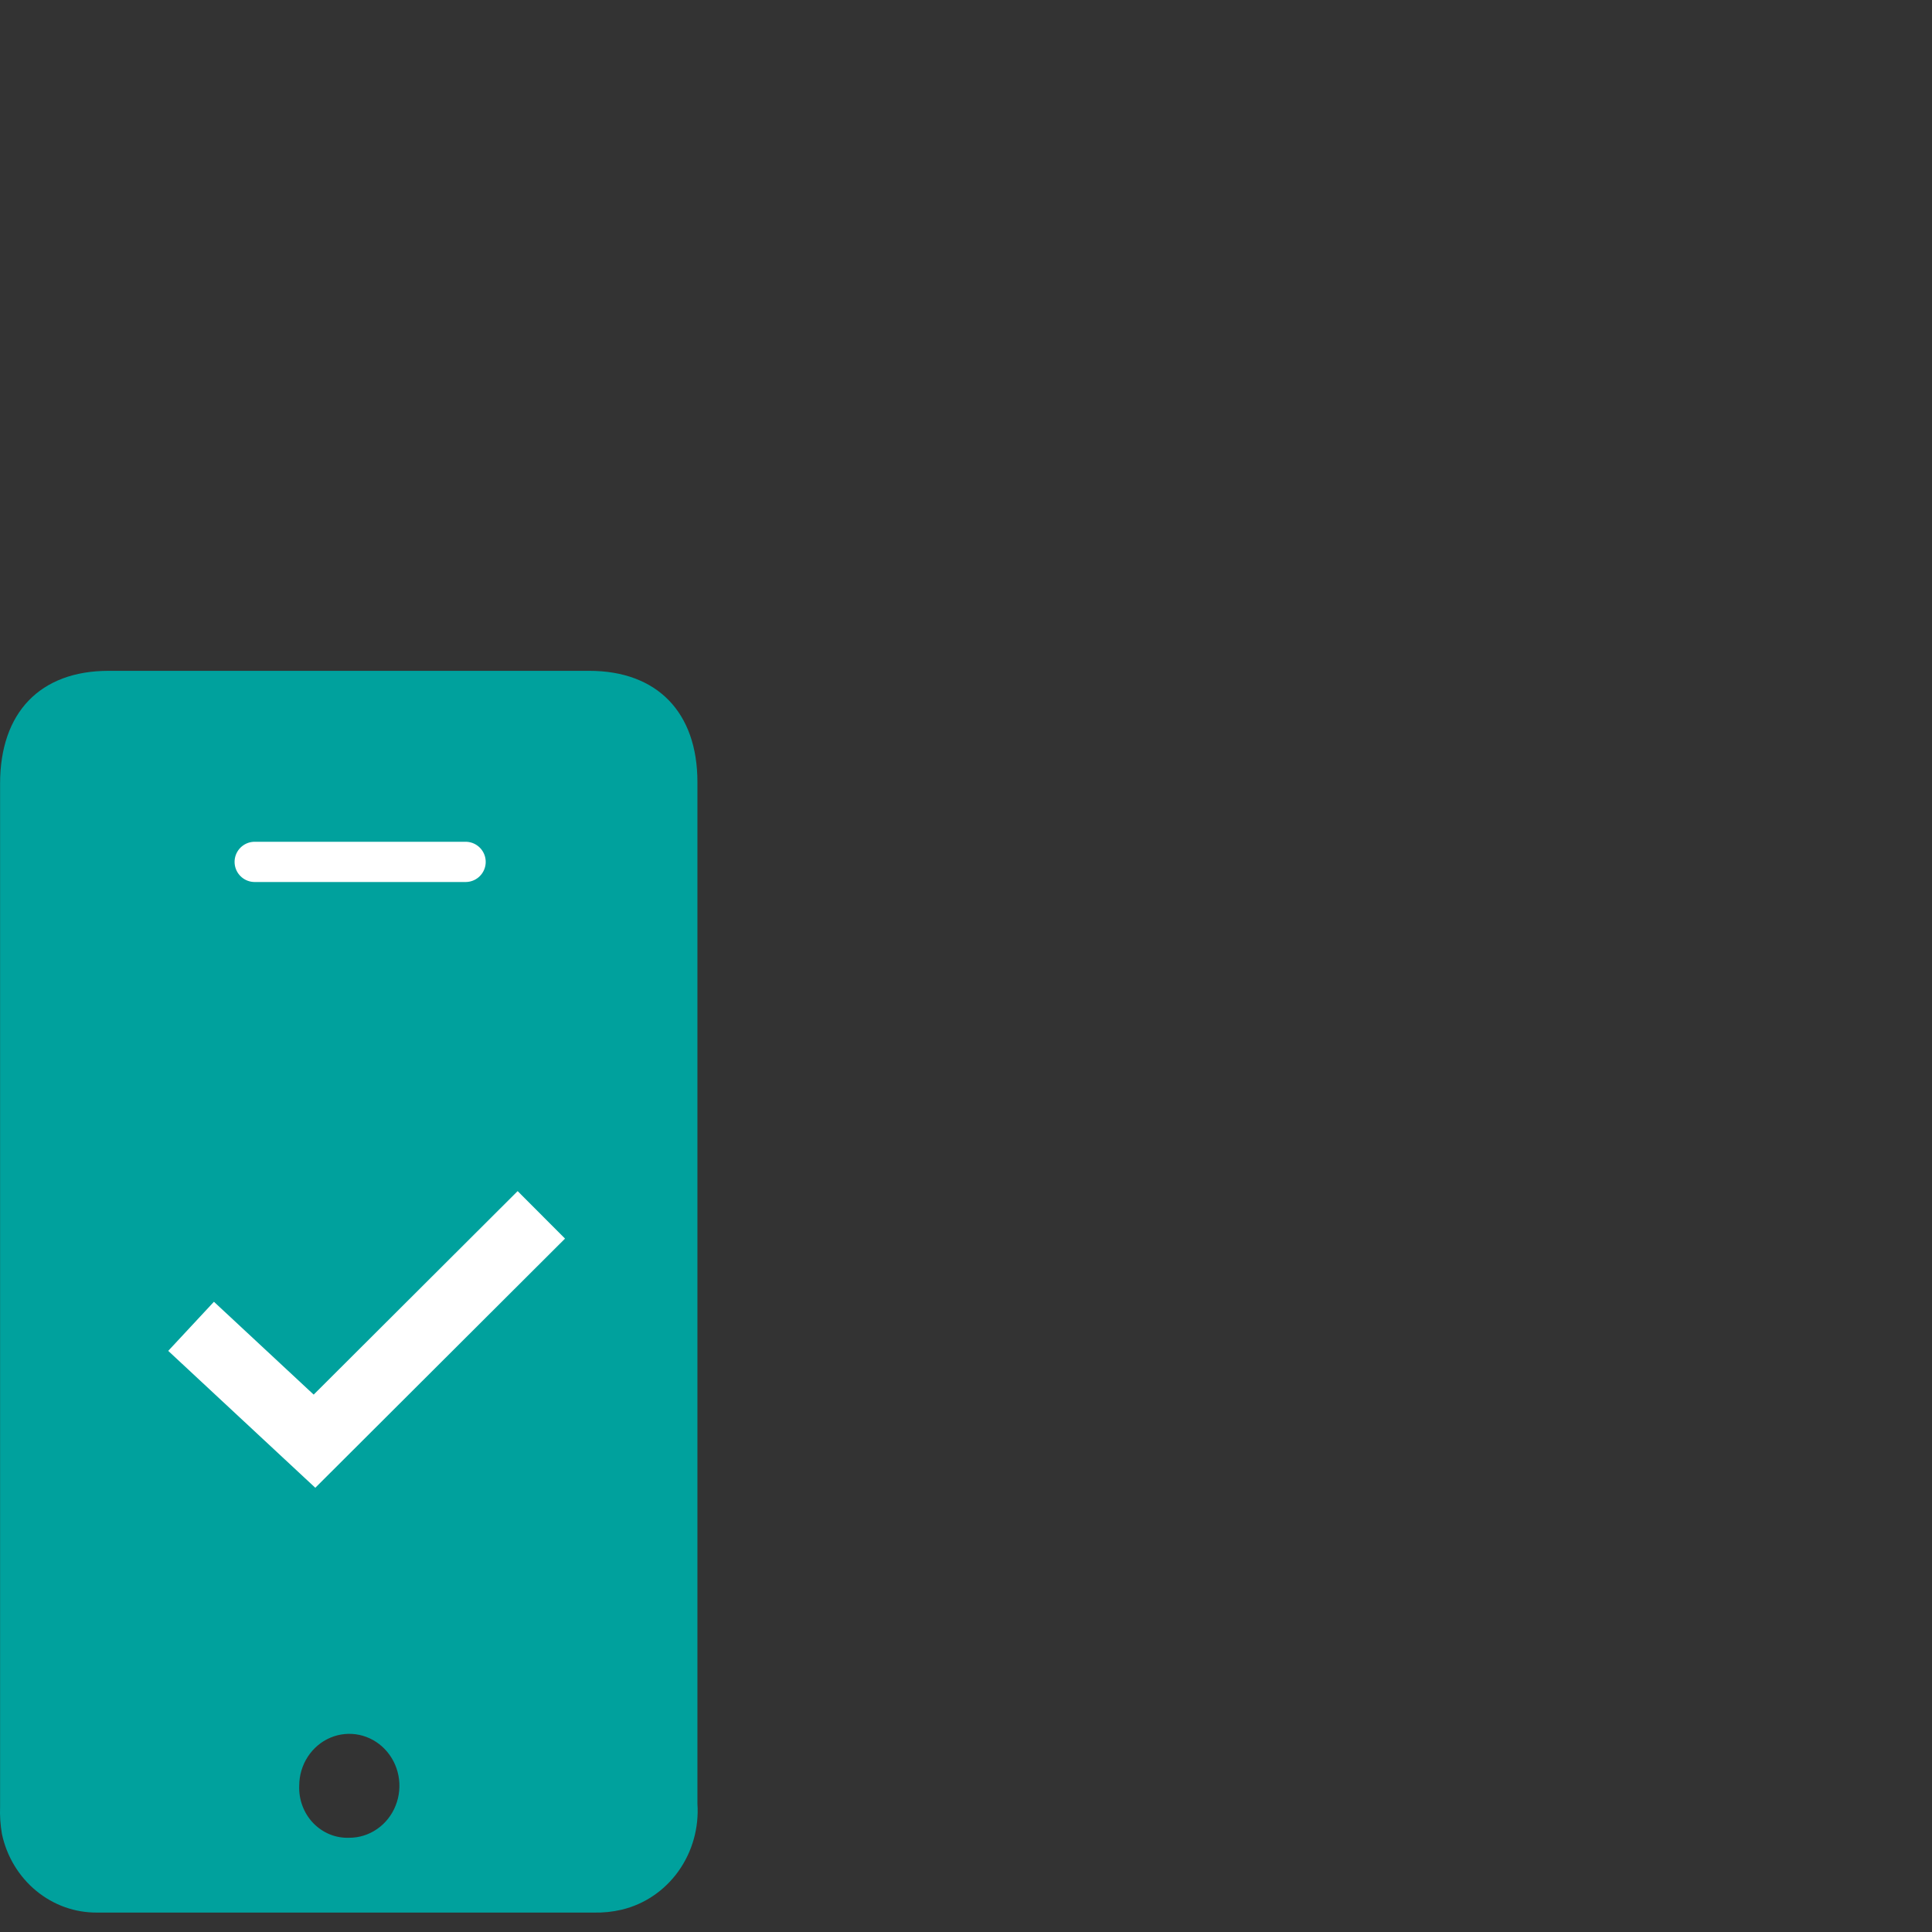 <svg xmlns="http://www.w3.org/2000/svg" fill="none" viewBox="0 0 72 72" height="72" width="72">
<rect x="0" y="0" width="72" height="72" fill="#333333" stroke="none"/>
<path fill="#00A19D" d="M0.003 48.074C0.003 41.786 0.003 35.495 0.003 29.202C0.003 26.558 1.491 25 4.047 25H21.96C24.489 25 25.991 26.544 25.991 29.145C25.991 41.836 25.991 54.527 25.991 67.218C26.052 68.117 25.801 69.01 25.283 69.735C24.765 70.46 24.014 70.968 23.166 71.169C22.829 71.248 22.485 71.284 22.14 71.276C15.966 71.276 9.796 71.276 3.627 71.276C2.8 71.285 1.996 70.999 1.349 70.465C0.701 69.932 0.251 69.184 0.072 68.347C0.014 68.014 -0.009 67.676 0.003 67.339C0.003 60.922 0.003 54.5 0.003 48.074ZM11.151 66.544C11.14 66.802 11.181 67.059 11.271 67.299C11.361 67.54 11.498 67.758 11.673 67.941C11.849 68.123 12.059 68.266 12.29 68.361C12.522 68.455 12.769 68.498 13.018 68.488C13.387 68.488 13.747 68.375 14.054 68.162C14.361 67.95 14.601 67.648 14.742 67.294C14.884 66.941 14.921 66.552 14.85 66.176C14.778 65.801 14.601 65.456 14.34 65.185C14.08 64.914 13.748 64.729 13.386 64.653C13.024 64.578 12.649 64.615 12.308 64.76C11.967 64.906 11.675 65.153 11.469 65.471C11.263 65.788 11.152 66.162 11.151 66.544Z"></path>
<path stroke-linecap="round" stroke-width="1.5" stroke="white" d="M9.492 32.12H17.351"></path>
<path stroke-width="2.5" stroke="white" d="M7.121 49.428L11.72 53.709L20.174 45.274"></path>
</svg>